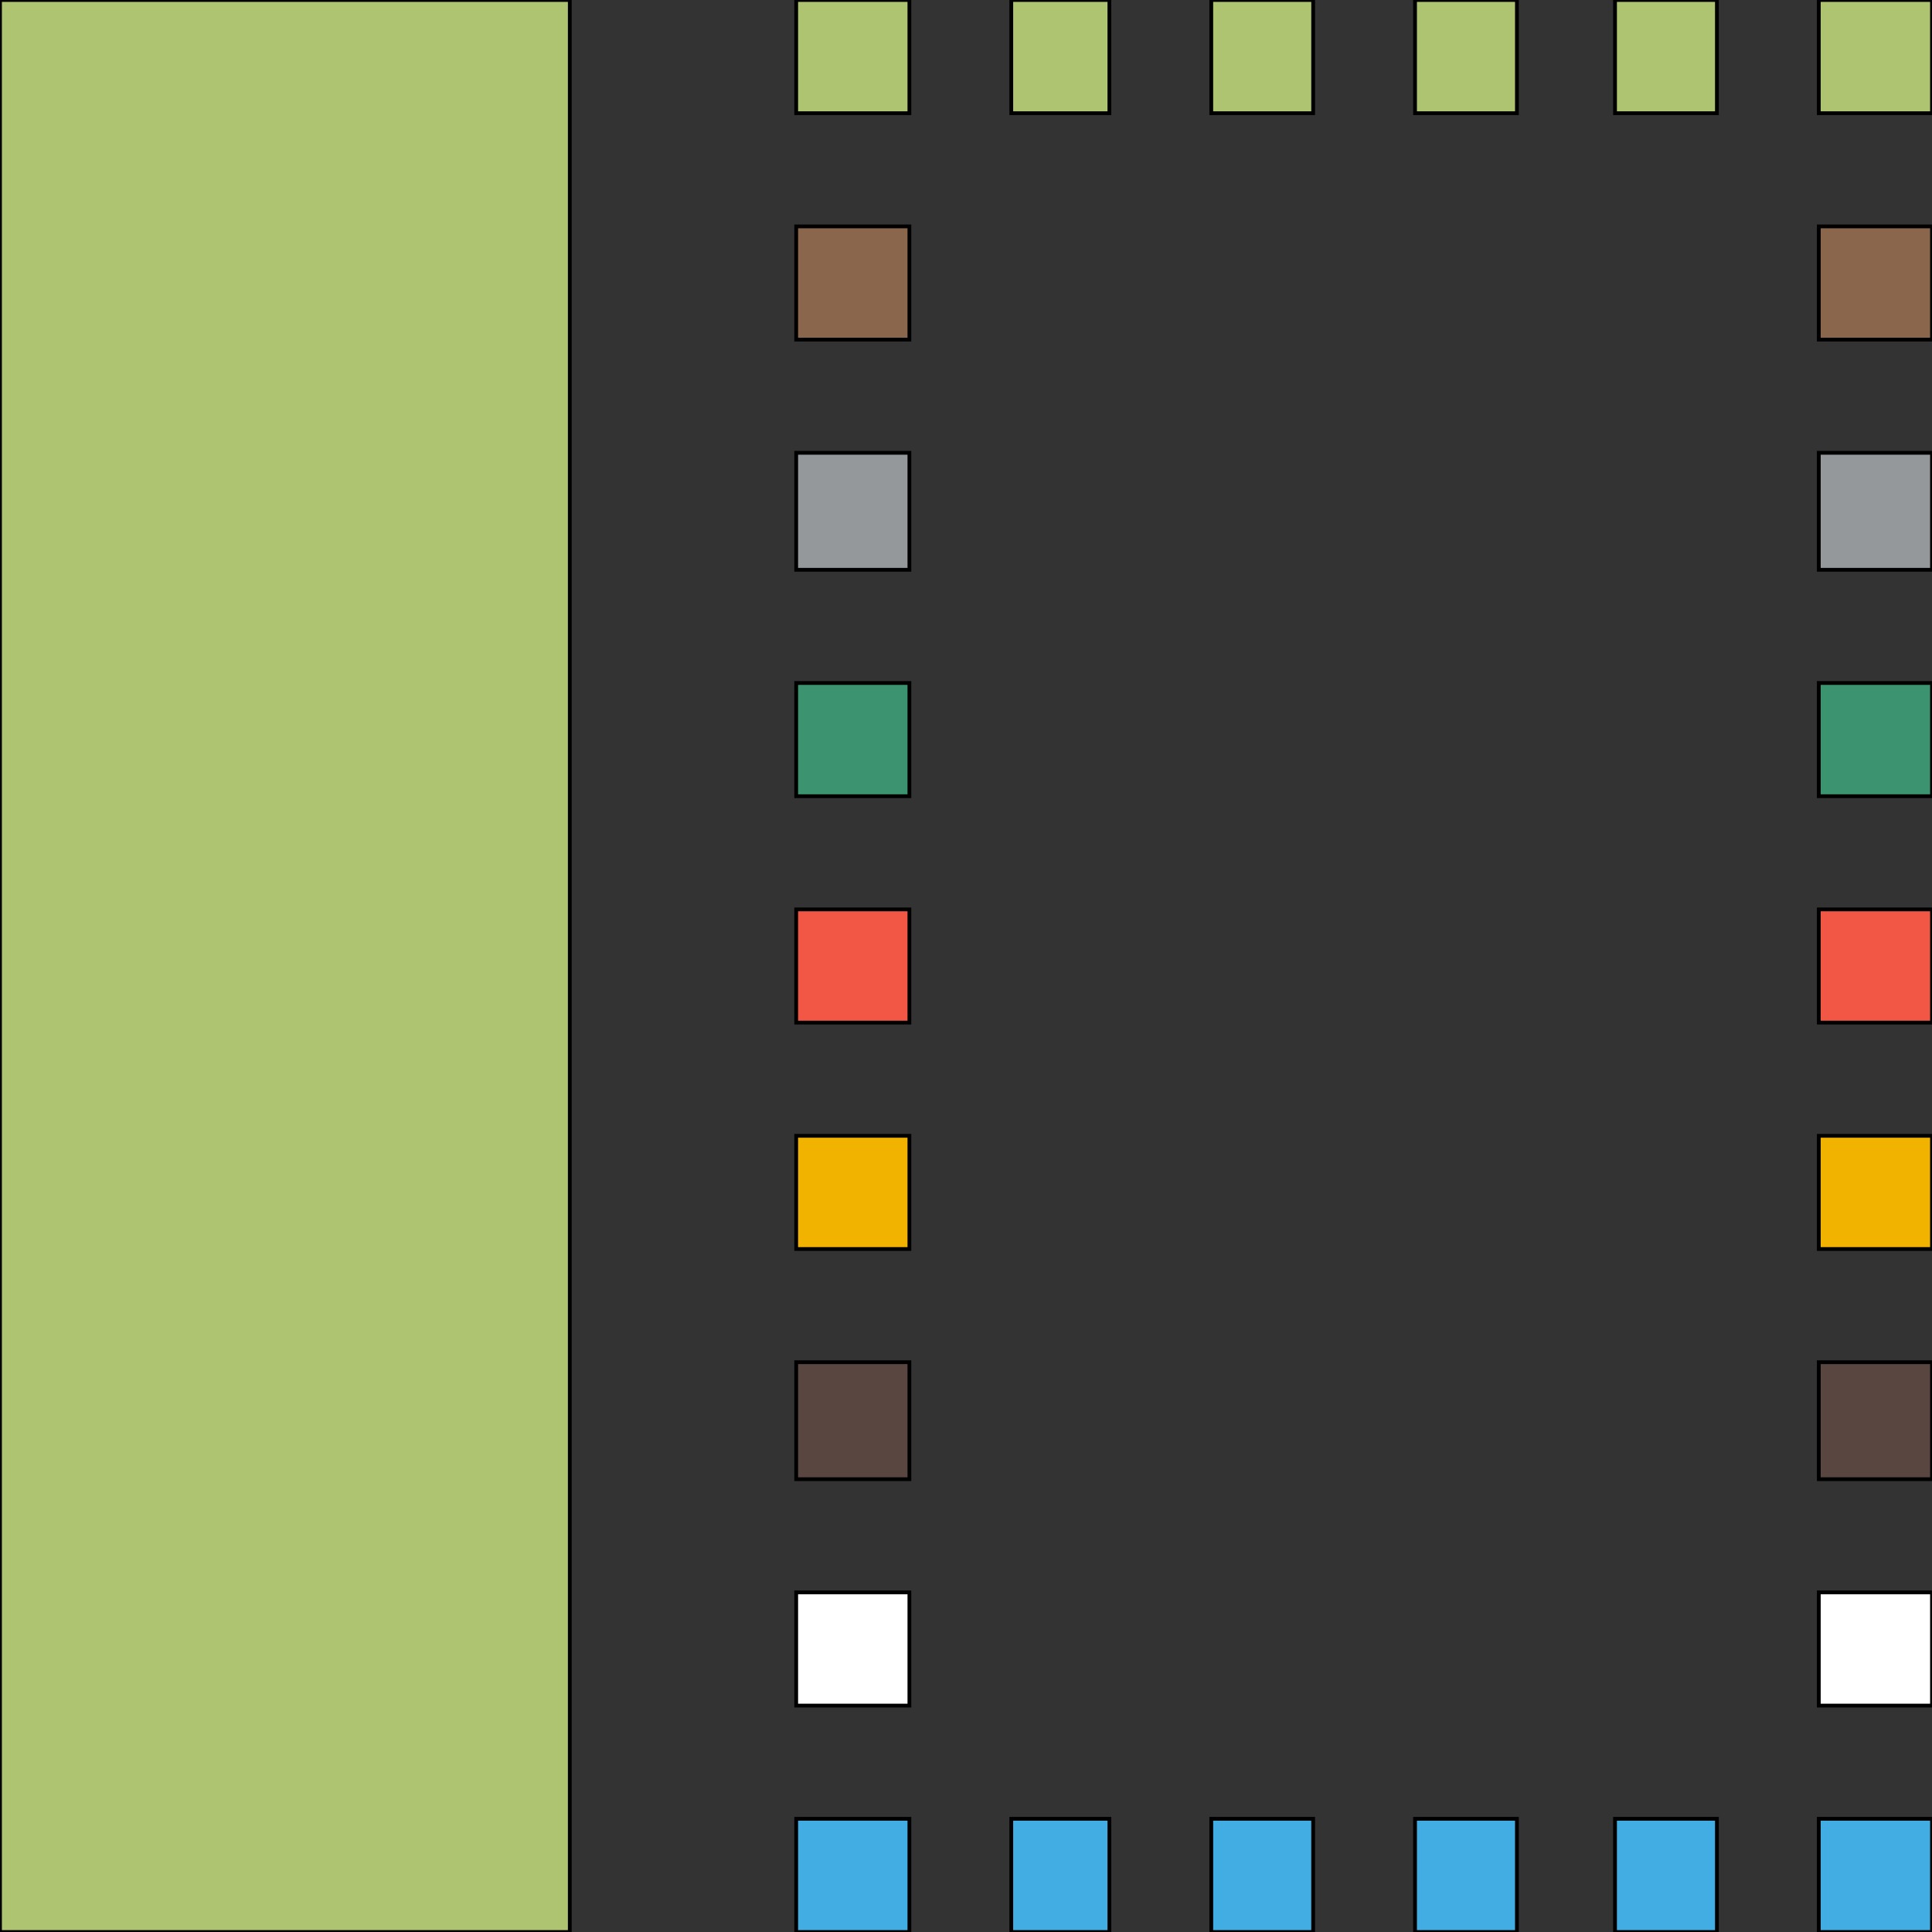 <svg id="th_the_layout-sidebar-left" width="100%" height="100%" xmlns="http://www.w3.org/2000/svg" version="1.1" xmlns:xlink="http://www.w3.org/1999/xlink" xmlns:svgjs="http://svgjs.com/svgjs" preserveAspectRatio="xMidYMin slice" data-uid="the_layout-sidebar-left" data-keyword="the_layout-sidebar-left" viewBox="0 0 512 512" data-colors="[&quot;#333333&quot;,&quot;#d3976e&quot;,&quot;#b3b3b3&quot;,&quot;#ffe62e&quot;,&quot;#f15744&quot;,&quot;#333333&quot;,&quot;#ffffff&quot;,&quot;#2b95bf&quot;,&quot;#ffe1bd&quot;,&quot;#aec470&quot;,&quot;#699635&quot;,&quot;#ffe62e&quot;,&quot;#3e4347&quot;,&quot;#42ade2&quot;,&quot;#b4d7ee&quot;,&quot;#b4d7ee&quot;,&quot;#95a55b&quot;,&quot;#664e27&quot;,&quot;#d3976e&quot;,&quot;#333333&quot;,&quot;#e6b796&quot;,&quot;#b3b3b3&quot;,&quot;#3e4347&quot;,&quot;#62727a&quot;,&quot;#dbb471&quot;,&quot;#3e4347&quot;,&quot;#3e4347&quot;]"><rect x="0" y="0" width="512" height="512" fill="#333333" stroke="none"/><path id="th_the_layout-sidebar-left_0" d="M0 0L151 0L151 512L0 512Z " fill-rule="evenodd" fill="#aec470" stroke-width="1" stroke="#000000"></path><path id="th_the_layout-sidebar-left_19" d="M211 30L241 30L241 0L211 0Z " fill-rule="evenodd" fill="#aec470" stroke-width="1" stroke="#000000"></path><path id="th_the_layout-sidebar-left_24" d="M211 151L241 151L241 120L211 120Z " fill-rule="evenodd" fill="#94989b" stroke-width="1" stroke="#000000"></path><path id="th_the_layout-sidebar-left_25" d="M211 90L241 90L241 60L211 60Z " fill-rule="evenodd" fill="#89664c" stroke-width="1" stroke="#000000"></path><path id="th_the_layout-sidebar-left_1" d="M211 512L241 512L241 482L211 482Z " fill-rule="evenodd" fill="#42ade2" stroke-width="1" stroke="#000000"></path><path id="th_the_layout-sidebar-left_2" d="M428 512L455 512L455 482L428 482Z " fill-rule="evenodd" fill="#42ade2" stroke-width="1" stroke="#000000"></path><path id="th_the_layout-sidebar-left_3" d="M375 512L402 512L402 482L375 482Z " fill-rule="evenodd" fill="#42ade2" stroke-width="1" stroke="#000000"></path><path id="th_the_layout-sidebar-left_4" d="M268 512L294 512L294 482L268 482Z " fill-rule="evenodd" fill="#42ade2" stroke-width="1" stroke="#000000"></path><path id="th_the_layout-sidebar-left_5" d="M321 512L348 512L348 482L321 482Z " fill-rule="evenodd" fill="#42ade2" stroke-width="1" stroke="#000000"></path><path id="th_the_layout-sidebar-left_6" d="M482 512L512 512L512 482L482 482Z " fill-rule="evenodd" fill="#42ade2" stroke-width="1" stroke="#000000"></path><path id="th_the_layout-sidebar-left_7" d="M482 90L512 90L512 60L482 60Z " fill-rule="evenodd" fill="#89664c" stroke-width="1" stroke="#000000"></path><path id="th_the_layout-sidebar-left_8" d="M482 452L512 452L512 422L482 422Z " fill-rule="evenodd" fill="#ffffff" stroke-width="1" stroke="#000000"></path><path id="th_the_layout-sidebar-left_9" d="M482 211L512 211L512 181L482 181Z " fill-rule="evenodd" fill="#3b946f" stroke-width="1" stroke="#000000"></path><path id="th_the_layout-sidebar-left_10" d="M482 151L512 151L512 120L482 120Z " fill-rule="evenodd" fill="#94989b" stroke-width="1" stroke="#000000"></path><path id="th_the_layout-sidebar-left_11" d="M482 271L512 271L512 241L482 241Z " fill-rule="evenodd" fill="#f15744" stroke-width="1" stroke="#000000"></path><path id="th_the_layout-sidebar-left_12" d="M482 331L512 331L512 301L482 301Z " fill-rule="evenodd" fill="#f2b200" stroke-width="1" stroke="#000000"></path><path id="th_the_layout-sidebar-left_13" d="M482 392L512 392L512 361L482 361Z " fill-rule="evenodd" fill="#594640" stroke-width="1" stroke="#000000"></path><path id="th_the_layout-sidebar-left_14" d="M482 0L482 30L512 30L512 0Z " fill-rule="evenodd" fill="#aec470" stroke-width="1" stroke="#000000"></path><path id="th_the_layout-sidebar-left_15" d="M428 30L455 30L455 0L428 0Z " fill-rule="evenodd" fill="#aec470" stroke-width="1" stroke="#000000"></path><path id="th_the_layout-sidebar-left_16" d="M375 30L402 30L402 0L375 0Z " fill-rule="evenodd" fill="#aec470" stroke-width="1" stroke="#000000"></path><path id="th_the_layout-sidebar-left_17" d="M321 30L348 30L348 0L321 0Z " fill-rule="evenodd" fill="#aec470" stroke-width="1" stroke="#000000"></path><path id="th_the_layout-sidebar-left_18" d="M268 30L294 30L294 0L268 0Z " fill-rule="evenodd" fill="#aec470" stroke-width="1" stroke="#000000"></path><path id="th_the_layout-sidebar-left_20" d="M211 452L241 452L241 422L211 422Z " fill-rule="evenodd" fill="#ffffff" stroke-width="1" stroke="#000000"></path><path id="th_the_layout-sidebar-left_21" d="M211 392L241 392L241 361L211 361Z " fill-rule="evenodd" fill="#594640" stroke-width="1" stroke="#000000"></path><path id="th_the_layout-sidebar-left_22" d="M211 211L241 211L241 181L211 181Z " fill-rule="evenodd" fill="#3b946f" stroke-width="1" stroke="#000000"></path><path id="th_the_layout-sidebar-left_23" d="M211 331L241 331L241 301L211 301Z " fill-rule="evenodd" fill="#f2b200" stroke-width="1" stroke="#000000"></path><path id="th_the_layout-sidebar-left_26" d="M211 271L241 271L241 241L211 241Z " fill-rule="evenodd" fill="#f15744" stroke-width="1" stroke="#000000"></path><defs id="SvgjsDefs55462"></defs></svg>